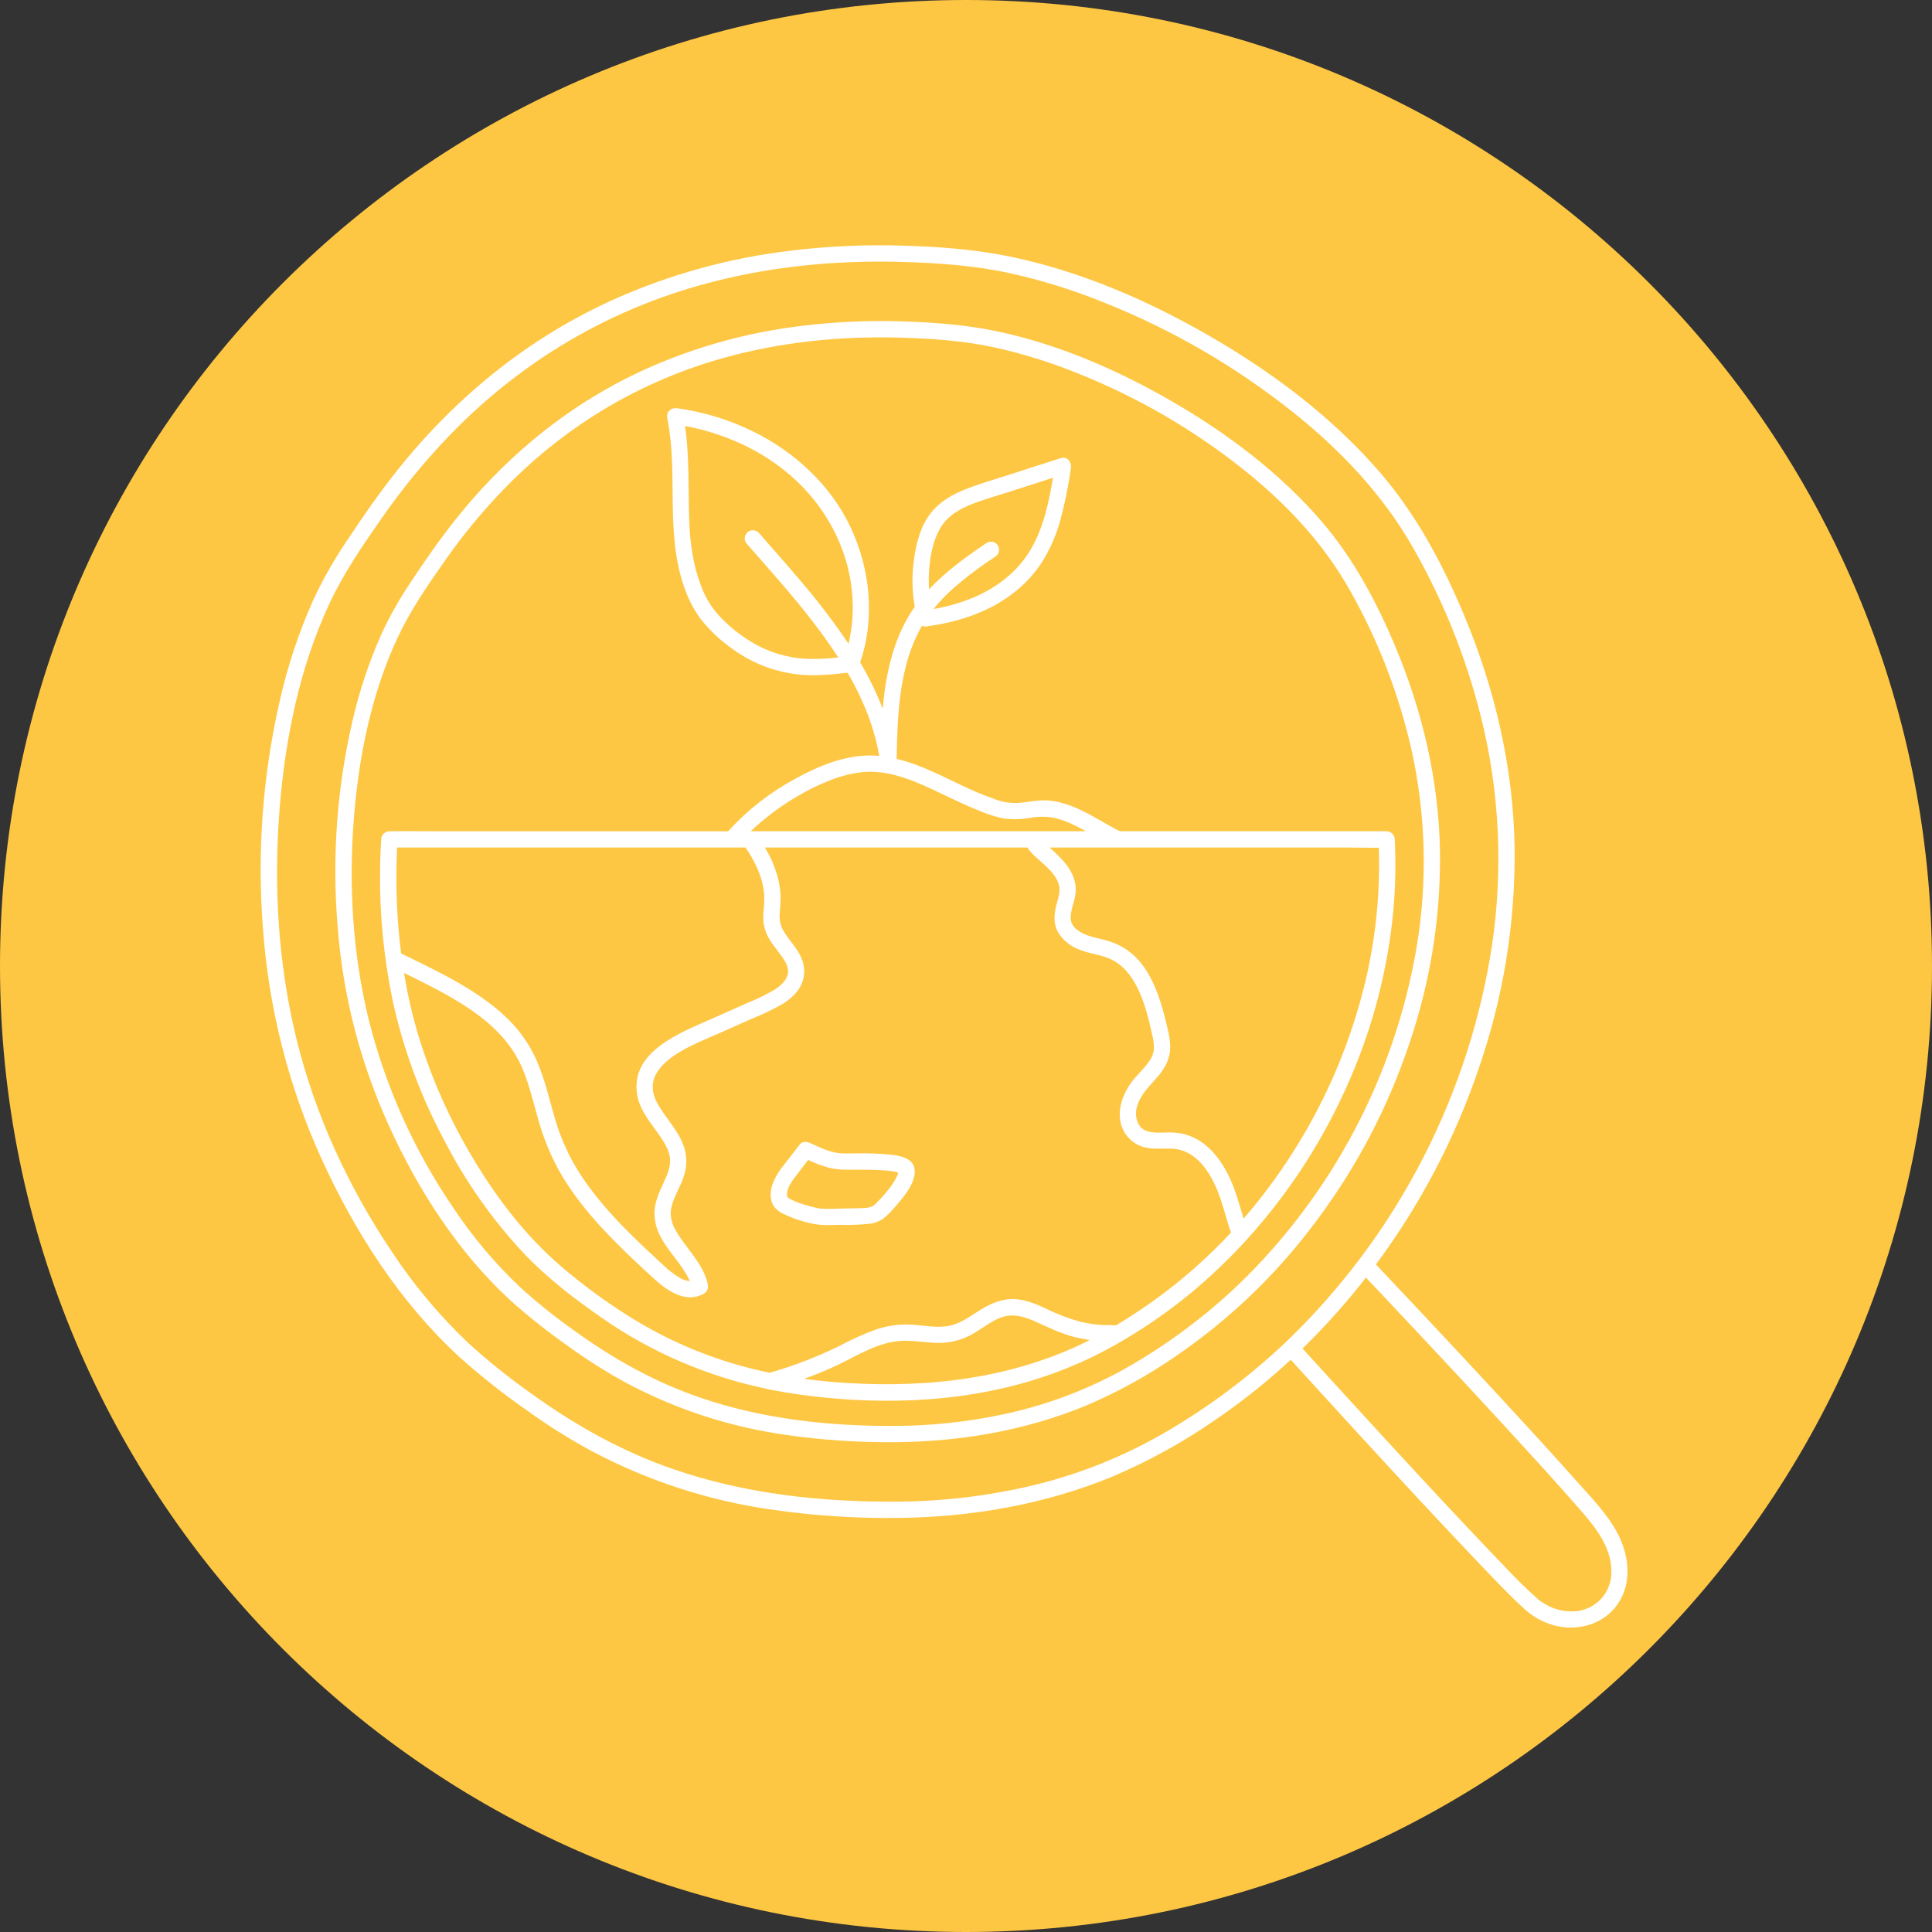 <svg xmlns="http://www.w3.org/2000/svg" xmlns:xlink="http://www.w3.org/1999/xlink" width="500" zoomAndPan="magnify" viewBox="0 0 375 375" height="500" preserveAspectRatio="xMidYMid meet" version="1.0"><rect x="0" y="0" width="375" height="375" fill="#333333" stroke="none"/><defs><clipPath id="4e5b87245e"><path d="M 187.5 0 C 83.945 0 0 83.945 0 187.5 C 0 291.055 83.945 375 187.5 375 C 291.055 375 375 291.055 375 187.5 C 375 83.945 291.055 0 187.5 0 Z M 187.5 0 " clip-rule="nonzero"/></clipPath><clipPath id="3f25886dc1"><path d="M 50 47.457 L 316 47.457 L 316 316 L 50 316 Z M 50 47.457 " clip-rule="nonzero"/></clipPath></defs><g clip-path="url(#4e5b87245e)"><rect x="-37.5" width="450" fill="#fec743" y="-37.5" height="450" fill-opacity="1"/></g><g clip-path="url(#3f25886dc1)"><path fill="#ffffff" d="M 314.203 298.09 C 312.234 294.105 308.988 290.82 306.055 287.527 C 301.059 281.914 295.977 276.379 290.875 270.863 C 285.875 265.457 280.855 260.07 275.809 254.707 C 272.926 251.637 270.035 248.57 267.141 245.508 L 267.066 245.43 C 275.777 233.68 282.473 220.875 287.152 207.016 C 291.863 193.242 294.141 179.074 293.984 164.516 C 293.738 148.988 290.164 133.688 284.176 119.395 C 280.027 109.5 274.945 99.953 267.926 91.785 C 258.66 81.004 246.977 72.254 234.707 65.18 C 222.777 58.297 209.766 52.668 196.242 49.844 C 189.324 48.398 182.207 47.879 175.152 47.676 C 168 47.457 160.875 47.77 153.77 48.617 C 141.668 50.031 130.055 53.227 118.93 58.207 C 109.852 62.344 101.496 67.625 93.859 74.043 C 87.738 79.199 82.188 84.91 77.207 91.176 C 73.641 95.633 70.398 100.312 67.258 105.07 C 64.762 108.758 62.578 112.625 60.707 116.668 C 57.984 122.816 55.875 129.168 54.371 135.723 C 50.961 150.523 49.859 165.492 51.07 180.633 C 51.641 188.258 52.871 195.777 54.762 203.188 C 56.652 210.598 59.176 217.785 62.328 224.75 C 68.805 239.02 77.609 252.77 89.203 263.422 C 93.223 267.016 97.441 270.359 101.859 273.457 C 105.938 276.422 110.188 279.113 114.613 281.531 C 125.797 287.484 137.664 291.336 150.211 293.078 C 158.156 294.203 166.141 294.723 174.164 294.633 C 188.387 294.496 202.68 292.062 215.867 286.629 C 222.965 283.621 229.68 279.914 236.008 275.512 C 241.141 272.012 245.98 268.148 250.531 263.922 C 251.602 265.102 252.676 266.281 253.75 267.461 C 257.008 271.039 260.277 274.613 263.551 278.184 C 267.66 282.66 271.785 287.129 275.922 291.582 C 279.832 295.789 283.77 299.965 287.73 304.121 C 290.371 306.875 293 309.672 295.828 312.238 C 297.441 313.734 299.301 314.793 301.414 315.418 C 305.652 316.645 310.469 315.598 313.379 312.152 C 316.766 308.141 316.418 302.578 314.203 298.09 Z M 225.621 278.336 C 216.648 283.461 207.098 287.043 196.973 289.09 C 189.449 290.633 181.848 291.426 174.164 291.469 C 159.465 291.57 144.668 289.977 130.711 285.172 C 120.793 281.762 111.641 276.652 103.164 270.516 C 98.867 267.492 94.773 264.211 90.887 260.676 C 85.285 255.352 80.352 249.465 76.09 243.016 C 67.648 230.449 61.121 216.324 57.527 201.598 C 53.953 186.949 53.066 171.648 54.297 156.645 C 55.402 143.176 58.195 129.43 63.953 117.133 C 66.73 111.199 70.48 105.723 74.242 100.371 C 78.078 94.863 82.316 89.68 86.953 84.828 C 93.02 78.477 99.75 72.934 107.141 68.191 C 116.137 62.469 125.773 58.176 136.047 55.316 C 148.754 51.758 161.98 50.461 175.152 50.84 C 182.031 51.035 188.965 51.523 195.707 52.957 C 202.102 54.355 208.332 56.293 214.395 58.762 C 227.648 64.066 239.863 71.164 251.035 80.055 C 260.34 87.492 268.523 96.141 274.41 106.543 C 280.738 117.711 285.316 129.555 288.148 142.074 C 289.742 149.301 290.629 156.613 290.801 164.016 C 290.977 171.414 290.438 178.762 289.184 186.055 C 287.969 193.07 286.211 199.945 283.91 206.684 C 281.605 213.422 278.789 219.934 275.457 226.227 C 272.125 232.52 268.32 238.508 264.043 244.199 C 259.766 249.891 255.066 255.207 249.949 260.156 C 242.562 267.188 234.453 273.25 225.621 278.34 Z M 310.766 310.336 C 309.488 311.695 307.922 312.488 306.066 312.715 C 304.195 312.91 302.41 312.602 300.711 311.793 C 300.094 311.48 299.5 311.133 298.926 310.75 C 298.875 310.707 298.82 310.668 298.77 310.625 C 296.285 308.43 293.926 306.109 291.684 303.672 C 287.918 299.781 284.211 295.836 280.516 291.879 C 276.387 287.457 272.277 283.02 268.188 278.562 C 264.703 274.773 261.227 270.973 257.758 267.172 C 256.109 265.363 254.465 263.555 252.824 261.746 C 257.238 257.438 261.34 252.848 265.129 247.977 C 266.898 249.848 268.664 251.719 270.43 253.594 C 275.035 258.484 279.621 263.387 284.195 268.301 C 289.402 273.906 294.582 279.539 299.727 285.199 C 301.957 287.664 304.172 290.148 306.367 292.645 C 309.414 296.121 312.742 300.086 312.77 304.918 C 312.801 305.918 312.645 306.887 312.297 307.824 C 311.953 308.762 311.441 309.598 310.766 310.336 Z M 310.766 310.336 " fill-opacity="1" fill-rule="nonzero"/></g><path fill="#ffffff" d="M 273.488 202.742 C 277.637 190.609 279.641 178.137 279.5 165.316 C 279.285 151.645 276.141 138.172 270.867 125.586 C 267.207 116.852 262.727 108.43 256.531 101.223 C 248.371 91.727 238.082 84.023 227.281 77.793 C 216.773 71.734 205.312 66.773 193.41 64.285 C 187.309 63.012 181.031 62.551 174.812 62.375 C 168.523 62.18 162.258 62.457 156.008 63.203 C 145.332 64.449 135.086 67.266 125.273 71.66 C 117.277 75.309 109.914 79.961 103.188 85.617 C 97.805 90.152 92.926 95.176 88.547 100.684 C 85.402 104.617 82.539 108.742 79.766 112.941 C 77.57 116.184 75.648 119.582 74.008 123.137 C 71.605 128.559 69.742 134.16 68.414 139.941 C 65.41 152.973 64.441 166.156 65.504 179.488 C 66.516 193.039 69.824 206 75.434 218.379 C 81.133 230.941 88.887 243.047 99.098 252.43 C 102.645 255.598 106.367 258.547 110.262 261.277 C 113.852 263.887 117.59 266.254 121.484 268.379 C 131.332 273.625 141.781 277.016 152.832 278.551 C 159.836 279.543 166.875 280 173.945 279.926 C 186.473 279.805 199.059 277.66 210.668 272.879 C 216.93 270.23 222.848 266.965 228.43 263.086 C 239.016 255.809 248.121 246.996 255.746 236.656 C 263.445 226.285 269.359 214.98 273.488 202.742 Z M 240.449 249.285 C 233.969 255.457 226.852 260.777 219.094 265.246 C 211.219 269.742 202.836 272.887 193.949 274.684 C 187.348 276.035 180.68 276.73 173.941 276.77 C 161.027 276.855 148.035 275.457 135.777 271.238 C 127.074 268.242 119.039 263.754 111.598 258.367 C 107.832 255.719 104.246 252.844 100.84 249.742 C 95.926 245.07 91.598 239.91 87.859 234.25 C 80.281 223.086 74.848 210.961 71.555 197.875 C 68.414 185.008 67.641 171.57 68.723 158.391 C 69.691 146.582 72.141 134.527 77.188 123.742 C 79.629 118.527 82.926 113.711 86.234 109.004 C 89.594 104.168 93.312 99.625 97.383 95.371 C 102.707 89.797 108.609 84.93 115.098 80.77 C 122.996 75.746 131.453 71.98 140.469 69.469 C 151.629 66.344 163.242 65.207 174.809 65.535 C 180.844 65.707 186.922 66.133 192.836 67.391 C 198.457 68.621 203.938 70.324 209.27 72.5 C 220.895 77.148 231.609 83.375 241.406 91.172 C 249.578 97.703 256.766 105.293 261.934 114.43 C 267.488 124.234 271.508 134.633 273.996 145.629 C 275.391 151.965 276.168 158.383 276.32 164.871 C 276.473 171.359 276.004 177.805 274.906 184.203 C 273.84 190.363 272.293 196.402 270.273 202.32 C 268.25 208.234 265.777 213.957 262.852 219.484 C 259.926 225.008 256.586 230.27 252.828 235.27 C 249.07 240.266 244.945 244.938 240.449 249.281 Z M 240.449 249.285 " fill-opacity="1" fill-rule="nonzero"/><path fill="#ffffff" d="M 172.965 224.129 C 170.594 223.895 168.219 223.809 165.84 223.875 C 164.91 223.875 163.965 223.91 163.035 223.84 C 160.98 223.684 159.039 222.668 157.191 221.836 C 156.613 221.578 155.727 221.504 155.277 222.086 C 154.215 223.453 153.152 224.82 152.094 226.191 C 151.133 227.348 150.395 228.629 149.879 230.043 C 149.465 231.32 149.422 232.98 150.195 234.141 C 150.758 234.863 151.465 235.391 152.316 235.73 C 154.137 236.586 156.031 237.199 158.008 237.574 C 159.707 237.891 161.457 237.758 163.176 237.738 C 165.109 237.793 167.039 237.719 168.961 237.516 C 170.156 237.332 171.191 236.824 172.07 235.996 C 172.812 235.293 173.512 234.547 174.164 233.758 C 175.598 232.059 177.477 229.828 177.547 227.48 C 177.625 224.895 174.98 224.379 172.965 224.129 Z M 174.395 227.43 L 174.395 227.434 Z M 174.391 227.453 C 174.379 227.5 174.367 227.543 174.355 227.59 C 174.359 227.562 174.371 227.512 174.391 227.449 Z M 174.383 227.395 C 174.328 227.203 174.363 227.262 174.383 227.395 Z M 152.727 232.281 C 152.75 232.316 152.781 232.348 152.812 232.375 C 152.801 232.367 152.785 232.359 152.773 232.352 C 152.754 232.332 152.738 232.309 152.727 232.281 Z M 152.852 232.441 C 152.852 232.434 152.852 232.43 152.848 232.422 C 152.824 232.406 152.801 232.383 152.781 232.359 C 152.805 232.375 152.82 232.391 152.832 232.402 L 152.844 232.41 C 152.871 232.434 152.875 232.441 152.871 232.438 C 152.895 232.461 152.898 232.469 152.855 232.438 Z M 154.34 233.191 Z M 174.172 228.188 C 174.312 227.777 174.129 228.27 174.09 228.352 C 173.871 228.789 173.629 229.207 173.363 229.613 C 173.207 229.852 173.047 230.086 172.879 230.316 C 172.809 230.414 172.738 230.512 172.668 230.605 L 172.484 230.848 C 171.793 231.727 171.051 232.562 170.262 233.355 C 170.02 233.594 169.758 233.812 169.512 234.051 C 169.496 234.062 169.48 234.074 169.461 234.086 C 169.109 234.242 168.746 234.352 168.371 234.422 C 168.246 234.434 167.988 234.461 167.891 234.469 C 167.555 234.484 167.219 234.496 166.883 234.508 C 166.004 234.535 165.125 234.551 164.246 234.562 C 162.648 234.586 161.02 234.691 159.426 234.605 C 159.293 234.602 158.875 234.516 159.348 234.609 C 159.203 234.582 159.055 234.562 158.906 234.539 C 158.52 234.465 158.133 234.379 157.75 234.281 C 156.855 234.062 155.973 233.793 155.105 233.484 C 154.914 233.414 154.723 233.344 154.531 233.27 C 154.449 233.234 154.367 233.203 154.285 233.168 L 154.23 233.148 C 153.855 232.984 153.492 232.801 153.137 232.594 C 153.035 232.535 152.941 232.469 152.844 232.402 C 152.77 232.172 152.738 231.934 152.754 231.691 C 152.832 230.414 153.793 229.16 154.555 228.148 C 155.312 227.141 156.094 226.145 156.871 225.148 C 158.188 225.785 159.555 226.293 160.969 226.676 C 162.035 226.922 163.113 227.039 164.203 227.035 C 166.34 227.051 168.48 227.008 170.613 227.105 C 171.137 227.129 171.656 227.16 172.176 227.207 C 172.402 227.23 172.629 227.254 172.855 227.281 C 172.758 227.273 173.281 227.344 173.383 227.363 C 173.711 227.426 174.035 227.504 174.355 227.602 C 174.332 227.691 174.312 227.781 174.281 227.871 C 174.25 227.977 174.207 228.078 174.172 228.184 Z M 174.355 227.605 L 174.367 227.605 C 174.355 227.625 174.352 227.629 174.355 227.602 Z M 174.566 227.695 C 174.539 227.684 174.5 227.66 174.453 227.633 L 174.469 227.637 C 174.48 227.641 174.488 227.645 174.5 227.648 C 174.52 227.656 174.539 227.668 174.559 227.68 L 174.559 227.672 L 174.566 227.676 L 174.57 227.684 C 174.582 227.688 174.594 227.695 174.602 227.703 L 174.629 227.719 C 174.629 227.723 174.613 227.719 174.578 227.703 C 174.586 227.719 174.582 227.723 174.566 227.691 Z M 174.566 227.695 " fill-opacity="1" fill-rule="nonzero"/><path fill="#ffffff" d="M 270.719 162.926 C 270.715 162.715 270.672 162.516 270.59 162.324 C 270.508 162.133 270.395 161.965 270.246 161.816 C 270.098 161.668 269.93 161.555 269.738 161.473 C 269.547 161.391 269.344 161.348 269.137 161.344 L 217.352 161.344 C 212.574 158.93 207.828 155.199 202.23 155.352 C 200.645 155.398 199.086 155.77 197.504 155.863 C 195.961 155.91 194.469 155.656 193.027 155.105 C 190.469 154.188 187.977 153.117 185.547 151.902 C 181.852 150.137 178.051 148.258 174.043 147.293 C 174.145 141.383 174.32 135.41 175.746 129.648 C 176.43 126.762 177.496 124.023 178.957 121.441 C 179.176 121.574 179.414 121.629 179.672 121.605 C 185.41 120.859 191.152 119.117 195.895 115.703 C 198.305 113.992 200.344 111.918 202.008 109.477 C 203.691 106.887 204.945 104.098 205.766 101.121 C 206.684 97.746 207.383 94.324 207.863 90.859 C 208.039 89.754 207.18 88.512 205.918 88.918 L 205.18 89.152 L 195.516 92.262 C 192.562 93.211 189.547 94.051 186.688 95.258 C 184.016 96.391 181.609 98.008 180.023 100.488 C 178.32 103.16 177.633 106.43 177.285 109.535 C 176.984 112.297 177.074 115.043 177.559 117.777 C 177.344 118.082 177.133 118.387 176.93 118.699 C 173.383 124.191 171.973 130.703 171.363 137.129 C 171.348 137.277 171.34 137.43 171.328 137.582 C 170.117 134.453 168.656 131.445 166.945 128.559 C 169.895 120.031 168.914 110.496 165.113 102.391 C 161.242 94.133 154.176 87.641 146.035 83.68 C 141.414 81.43 136.559 79.949 131.469 79.242 C 130.254 79.074 129.27 79.906 129.527 81.188 C 129.555 81.332 129.586 81.48 129.613 81.625 C 131.613 92.23 129.156 103.312 132.715 113.691 C 133.449 115.969 134.512 118.078 135.906 120.023 C 137.656 122.262 139.691 124.199 142.012 125.836 C 145.781 128.617 149.992 130.297 154.641 130.875 C 157.961 131.289 161.227 130.938 164.523 130.578 C 165.855 132.848 167.016 135.195 168.016 137.629 C 169.223 140.562 170.105 143.594 170.664 146.723 C 170.305 146.688 169.938 146.664 169.57 146.648 C 164.305 146.445 159.027 148.59 154.492 151.086 C 149.578 153.723 145.234 157.094 141.461 161.203 C 141.422 161.25 141.387 161.297 141.352 161.348 L 83.43 161.348 C 80.922 161.348 78.41 161.301 75.902 161.348 C 75.793 161.348 75.684 161.348 75.574 161.348 C 75.363 161.352 75.164 161.395 74.973 161.477 C 74.781 161.559 74.613 161.672 74.465 161.82 C 74.316 161.965 74.203 162.137 74.121 162.328 C 74.039 162.52 73.996 162.719 73.992 162.926 C 73.328 173.605 74.102 184.18 76.312 194.648 C 78.387 203.914 81.656 212.734 86.117 221.113 C 90.297 229.277 95.523 236.707 101.793 243.402 C 106.348 248.172 111.68 252.238 117.098 255.988 C 121.859 259.277 126.902 262.062 132.223 264.344 C 137.543 266.625 143.035 268.359 148.703 269.543 C 148.793 269.582 148.891 269.609 148.988 269.629 C 150.145 269.863 151.309 270.074 152.473 270.266 L 152.672 270.301 C 154.398 270.586 156.133 270.828 157.871 271.027 C 158.246 271.07 158.621 271.113 158.996 271.156 L 159.273 271.184 C 175.234 272.887 191.789 271.668 206.758 265.691 C 206.945 265.617 207.137 265.535 207.324 265.457 C 208.176 265.113 209.023 264.758 209.867 264.383 C 211.52 263.648 213.145 262.844 214.738 261.988 C 215.098 261.801 215.453 261.605 215.809 261.41 C 215.859 261.383 215.906 261.355 215.953 261.332 C 223.754 256.996 230.852 251.715 237.25 245.492 C 238.988 243.816 240.66 242.082 242.277 240.293 C 249.719 232.023 255.805 222.852 260.531 212.781 C 265.25 202.797 268.375 192.34 269.91 181.406 C 270.762 175.273 271.031 169.109 270.719 162.926 Z M 180.336 110.762 C 180.52 108.062 181.047 105.152 182.359 102.758 C 183.566 100.551 185.543 99.18 187.809 98.195 C 190.316 97.102 193.012 96.387 195.613 95.551 L 204.383 92.734 C 203.582 97.523 202.555 102.367 200.102 106.582 C 197.469 111.109 193.156 114.34 188.32 116.234 C 186.012 117.133 183.633 117.793 181.191 118.215 C 182.281 116.863 183.469 115.605 184.758 114.438 C 187.398 112.117 190.195 109.996 193.145 108.078 C 193.324 107.969 193.473 107.828 193.598 107.664 C 193.723 107.496 193.809 107.312 193.863 107.109 C 193.914 106.906 193.93 106.703 193.902 106.496 C 193.879 106.293 193.812 106.098 193.715 105.914 C 193.605 105.734 193.469 105.582 193.301 105.457 C 193.133 105.332 192.949 105.242 192.746 105.188 C 192.547 105.137 192.34 105.125 192.133 105.152 C 191.926 105.18 191.73 105.246 191.551 105.348 C 187.582 108.035 183.609 110.883 180.336 114.387 C 180.254 113.18 180.254 111.973 180.336 110.762 Z M 156.316 127.867 C 155.883 127.84 155.453 127.805 155.023 127.758 C 154.895 127.742 154.77 127.727 154.637 127.711 C 154.707 127.719 154.914 127.754 154.59 127.703 C 154.328 127.664 154.062 127.625 153.801 127.578 C 152.863 127.41 151.941 127.191 151.031 126.918 C 148.961 126.285 147.02 125.383 145.207 124.203 C 142.973 122.785 140.977 121.09 139.211 119.117 C 137.855 117.52 136.816 115.734 136.09 113.77 C 134.504 109.605 133.93 105.367 133.773 100.992 C 133.555 94.883 133.844 88.742 132.969 82.68 C 140.5 84.102 147.742 87.309 153.535 92.367 C 159.965 97.984 164.367 105.801 165.312 114.32 C 165.73 117.906 165.527 121.453 164.703 124.969 C 161.684 120.488 158.402 116.211 154.863 112.129 C 152.355 109.18 149.785 106.289 147.242 103.375 C 147.094 103.23 146.922 103.117 146.727 103.039 C 146.535 102.961 146.336 102.922 146.125 102.922 C 145.918 102.922 145.719 102.965 145.523 103.043 C 145.332 103.125 145.164 103.238 145.016 103.387 C 144.867 103.531 144.754 103.703 144.676 103.895 C 144.594 104.086 144.555 104.289 144.551 104.496 C 144.551 104.703 144.59 104.906 144.668 105.098 C 144.746 105.293 144.859 105.461 145.008 105.609 C 149.41 110.648 153.91 115.617 157.977 120.938 C 159.625 123.094 161.219 125.32 162.703 127.613 C 160.582 127.875 158.453 127.957 156.316 127.867 Z M 154.441 154.754 C 156.59 153.438 158.844 152.328 161.195 151.426 C 163.379 150.555 165.645 150.02 167.988 149.816 C 173.238 149.527 178.207 151.891 182.836 154.094 C 185.367 155.301 187.891 156.531 190.508 157.543 C 191.863 158.109 193.262 158.543 194.703 158.84 C 196.371 159.086 198.035 159.062 199.695 158.777 C 201.117 158.508 202.547 158.453 203.984 158.621 C 205.367 158.875 206.695 159.301 207.969 159.898 C 208.93 160.34 209.863 160.832 210.789 161.344 L 145.719 161.344 C 148.379 158.816 151.285 156.621 154.441 154.754 Z M 80.781 164.504 L 144.723 164.504 C 146.789 167.574 148.426 171.02 148.352 174.801 C 148.328 175.93 148.125 177.055 148.141 178.188 C 148.156 179.277 148.387 180.324 148.832 181.32 C 149.492 182.816 150.59 184.043 151.539 185.355 C 151.773 185.676 152.004 186.008 152.211 186.348 C 152.312 186.516 152.41 186.684 152.5 186.855 C 152.598 187.047 152.68 187.227 152.68 187.227 C 152.801 187.535 152.891 187.855 152.941 188.188 C 152.934 188.203 152.953 188.512 152.953 188.566 C 152.953 188.652 152.949 188.738 152.945 188.828 L 152.934 188.93 C 152.934 188.918 152.93 188.941 152.918 189.008 C 152.789 189.633 152.508 190.188 152.074 190.66 C 151.559 191.234 150.973 191.719 150.316 192.117 C 148.598 193.117 146.812 193.984 144.965 194.719 L 138.316 197.676 C 132.234 200.383 122.273 204.031 123.672 212.488 C 124.215 215.766 126.637 218.277 128.391 220.957 C 128.828 221.602 129.211 222.281 129.539 222.988 C 129.578 223.07 129.59 223.094 129.594 223.094 C 129.598 223.098 129.602 223.121 129.633 223.211 C 129.699 223.387 129.762 223.562 129.816 223.746 C 129.871 223.926 129.922 224.105 129.961 224.289 C 129.977 224.363 130.031 224.684 130.039 224.715 C 130.219 226.391 129.562 227.926 128.852 229.453 C 128 231.293 127.133 233.141 127.035 235.203 C 127.004 236.938 127.406 238.562 128.246 240.082 C 129.73 242.965 132.195 245.207 133.645 248.117 C 133.727 248.285 133.809 248.469 133.883 248.66 C 133.828 248.66 133.773 248.66 133.715 248.656 C 133.129 248.566 132.578 248.379 132.059 248.094 C 130.824 247.375 129.699 246.516 128.684 245.504 C 126.422 243.422 124.164 241.324 121.988 239.145 C 117.727 234.879 113.742 230.273 110.867 224.938 C 109.449 222.23 108.332 219.402 107.523 216.453 C 106.641 213.375 105.902 210.25 104.742 207.258 C 103.676 204.426 102.168 201.852 100.219 199.535 C 98.391 197.453 96.34 195.621 94.07 194.031 C 89.051 190.398 83.395 187.789 77.859 185.055 C 77.266 180.348 76.957 175.621 76.938 170.879 C 76.922 168.754 76.973 166.629 77.07 164.504 Z M 126.715 210.355 C 126.715 210.371 126.711 210.375 126.715 210.355 Z M 209.48 261.102 C 209.395 261.141 209.305 261.18 209.219 261.223 C 208.703 261.457 208.184 261.688 207.664 261.914 C 207.102 262.16 206.539 262.395 205.969 262.621 C 205.621 262.762 205.273 262.898 204.926 263.035 C 203.07 263.746 201.191 264.387 199.285 264.957 C 198.688 265.141 198.082 265.312 197.48 265.477 L 197.215 265.551 C 196.75 265.676 196.285 265.797 195.816 265.914 C 195.633 265.961 195.449 266.008 195.262 266.055 C 194.906 266.141 194.547 266.223 194.191 266.305 C 193.613 266.438 193.035 266.566 192.457 266.688 L 192.168 266.75 C 191.711 266.844 191.25 266.934 190.793 267.02 L 190.727 267.031 C 188.801 267.391 186.863 267.691 184.914 267.926 C 184.801 267.941 184.691 267.953 184.578 267.965 C 184.164 268.016 183.746 268.062 183.328 268.109 C 182.969 268.145 182.613 268.18 182.254 268.215 C 181.953 268.242 181.648 268.27 181.348 268.297 C 180.844 268.336 180.34 268.379 179.836 268.414 L 179.578 268.43 C 175.645 268.688 171.703 268.742 167.762 268.602 C 165.668 268.527 163.574 268.402 161.488 268.227 C 161.059 268.191 160.633 268.152 160.207 268.105 C 159.852 268.07 159.492 268.039 159.137 268 C 158.109 267.891 157.082 267.762 156.066 267.617 C 158.254 266.855 160.395 265.98 162.492 264.992 C 166.516 263.066 170.582 260.406 175.176 260.246 C 177.758 260.156 180.305 260.746 182.883 260.648 C 185.305 260.516 187.531 259.785 189.559 258.457 C 191.215 257.438 192.867 256.148 194.684 255.594 C 196.738 254.965 198.801 255.559 200.719 256.406 C 203.289 257.543 205.758 258.801 208.496 259.504 C 209.496 259.754 210.508 259.953 211.531 260.094 C 210.852 260.438 210.172 260.781 209.48 261.102 Z M 218.727 255.949 C 218.027 256.391 217.328 256.82 216.621 257.246 C 215.516 257.176 214.398 257.23 213.293 257.141 C 212.113 257.035 210.949 256.848 209.801 256.57 C 207.461 255.945 205.207 255.094 203.039 254.008 C 200.82 252.98 198.422 251.98 195.922 252.172 C 193.664 252.34 191.688 253.352 189.812 254.547 C 188.07 255.652 186.387 256.883 184.371 257.312 C 181.93 257.84 179.344 257.246 176.891 257.113 C 174.391 256.984 171.965 257.344 169.609 258.199 C 167.32 259.074 165.094 260.094 162.934 261.25 C 158.578 263.379 154.07 265.113 149.406 266.453 C 139.672 264.453 130.59 260.82 122.16 255.551 C 117.438 252.586 112.965 249.289 108.738 245.656 C 102.09 239.918 96.656 232.867 92.133 225.367 C 87.484 217.727 83.852 209.625 81.23 201.074 C 80.027 197.055 79.09 192.98 78.418 188.84 C 82.719 190.953 87.031 193.074 91.02 195.746 C 95.586 198.805 99.496 202.602 101.57 207.785 C 102.777 210.797 103.527 213.961 104.414 217.074 C 105.277 220.223 106.449 223.25 107.938 226.156 C 110.871 231.738 115.027 236.613 119.445 241.07 C 121.922 243.566 124.496 245.969 127.098 248.332 C 129.602 250.613 133.266 253.066 136.652 251.07 C 136.953 250.887 137.172 250.629 137.309 250.301 C 137.441 249.969 137.465 249.633 137.379 249.289 C 136.664 245.945 134.289 243.414 132.367 240.715 C 131.902 240.074 131.477 239.406 131.094 238.711 C 130.746 238.121 130.496 237.492 130.348 236.824 C 130.305 236.66 130.273 236.496 130.242 236.328 C 130.234 236.281 130.211 236.09 130.207 236.039 C 130.176 235.633 130.18 235.227 130.223 234.82 C 130.363 233.996 130.605 233.207 130.945 232.445 C 131.715 230.629 132.754 228.871 133.086 226.898 C 133.387 225.035 133.137 223.25 132.336 221.543 C 131.047 218.629 128.645 216.391 127.277 213.52 L 127.223 213.402 C 127.199 213.34 127.176 213.277 127.148 213.215 C 127.082 213.039 127.02 212.859 126.965 212.68 C 126.859 212.328 126.777 211.977 126.719 211.617 C 126.695 211.289 126.691 210.961 126.703 210.637 C 126.707 210.523 126.715 210.41 126.727 210.301 L 126.73 210.281 C 126.766 210.059 126.816 209.836 126.879 209.617 C 126.949 209.344 127.047 209.078 127.16 208.82 C 127.348 208.438 127.562 208.074 127.801 207.723 C 128.242 207.121 128.746 206.578 129.309 206.086 C 132.055 203.625 135.906 202.191 139.324 200.672 L 145.973 197.715 C 147.875 196.949 149.723 196.074 151.52 195.09 C 153.039 194.188 154.559 192.996 155.387 191.402 C 155.828 190.555 156.062 189.656 156.094 188.707 C 156.121 187.754 155.945 186.844 155.562 185.973 C 154.914 184.438 153.816 183.199 152.848 181.867 C 151.746 180.359 151.211 179.254 151.332 177.332 C 151.449 176.195 151.508 175.055 151.504 173.91 C 151.457 172.816 151.309 171.738 151.059 170.672 C 150.539 168.594 149.73 166.633 148.641 164.793 C 148.582 164.695 148.52 164.602 148.465 164.504 L 199.422 164.504 C 200.137 165.684 201.316 166.559 202.328 167.484 C 203.477 168.539 204.68 169.688 205.293 171.062 C 205.582 171.707 205.695 172.379 205.633 173.082 C 205.516 173.93 205.324 174.766 205.059 175.582 C 204.566 177.465 204.418 179.457 205.504 181.18 C 206.578 182.742 208.016 183.828 209.812 184.434 C 211.625 185.133 213.617 185.305 215.398 186.09 C 218.035 187.246 219.68 189.453 220.934 192.055 C 222.207 194.703 222.988 197.852 223.637 200.828 C 223.898 201.805 224.008 202.797 223.957 203.805 C 223.848 204.605 223.551 205.328 223.066 205.977 C 222.09 207.422 220.73 208.598 219.676 209.996 C 217.531 212.832 216.312 216.938 218.484 220.137 C 219.023 220.914 219.699 221.543 220.516 222.02 C 221.332 222.496 222.215 222.781 223.156 222.871 C 224.848 223.09 226.742 222.797 228.316 223.039 C 231.125 223.465 233.18 225.457 234.668 227.836 C 236.469 230.719 237.273 233.824 238.242 237.098 C 238.457 237.82 238.688 238.535 238.93 239.246 C 232.922 245.691 226.188 251.262 218.727 255.949 Z M 264.012 194.379 C 261.105 204.781 256.754 214.539 250.961 223.652 C 248.086 228.184 244.891 232.48 241.379 236.535 C 240.57 233.867 239.863 231.172 238.68 228.625 C 237.359 225.789 235.453 223.062 232.758 221.379 C 231.312 220.488 229.742 219.977 228.051 219.848 C 226.375 219.699 224.59 220.043 222.977 219.645 C 222.297 219.508 221.734 219.176 221.293 218.645 C 220.918 218.148 220.68 217.598 220.57 216.988 C 220.453 216.324 220.473 215.668 220.629 215.012 C 220.836 214.207 221.16 213.453 221.605 212.75 C 222.508 211.273 223.77 210.113 224.863 208.797 C 226.168 207.219 227.094 205.492 227.129 203.398 C 227.164 201.469 226.598 199.508 226.137 197.645 C 225.766 196.121 225.316 194.621 224.789 193.145 C 223.707 190.195 222.195 187.238 219.762 185.172 C 218.426 184.035 216.918 183.207 215.242 182.688 C 213.539 182.152 211.59 181.91 210.066 181.109 C 208.789 180.438 207.777 179.523 207.816 178.031 C 207.859 176.199 208.824 174.508 208.805 172.641 C 208.766 169.16 206.16 166.676 203.73 164.504 L 261.277 164.504 C 263.387 164.504 265.512 164.578 267.625 164.535 C 267.957 174.668 266.754 184.617 264.012 194.379 Z M 264.012 194.379 " fill-opacity="1" fill-rule="nonzero"/></svg>